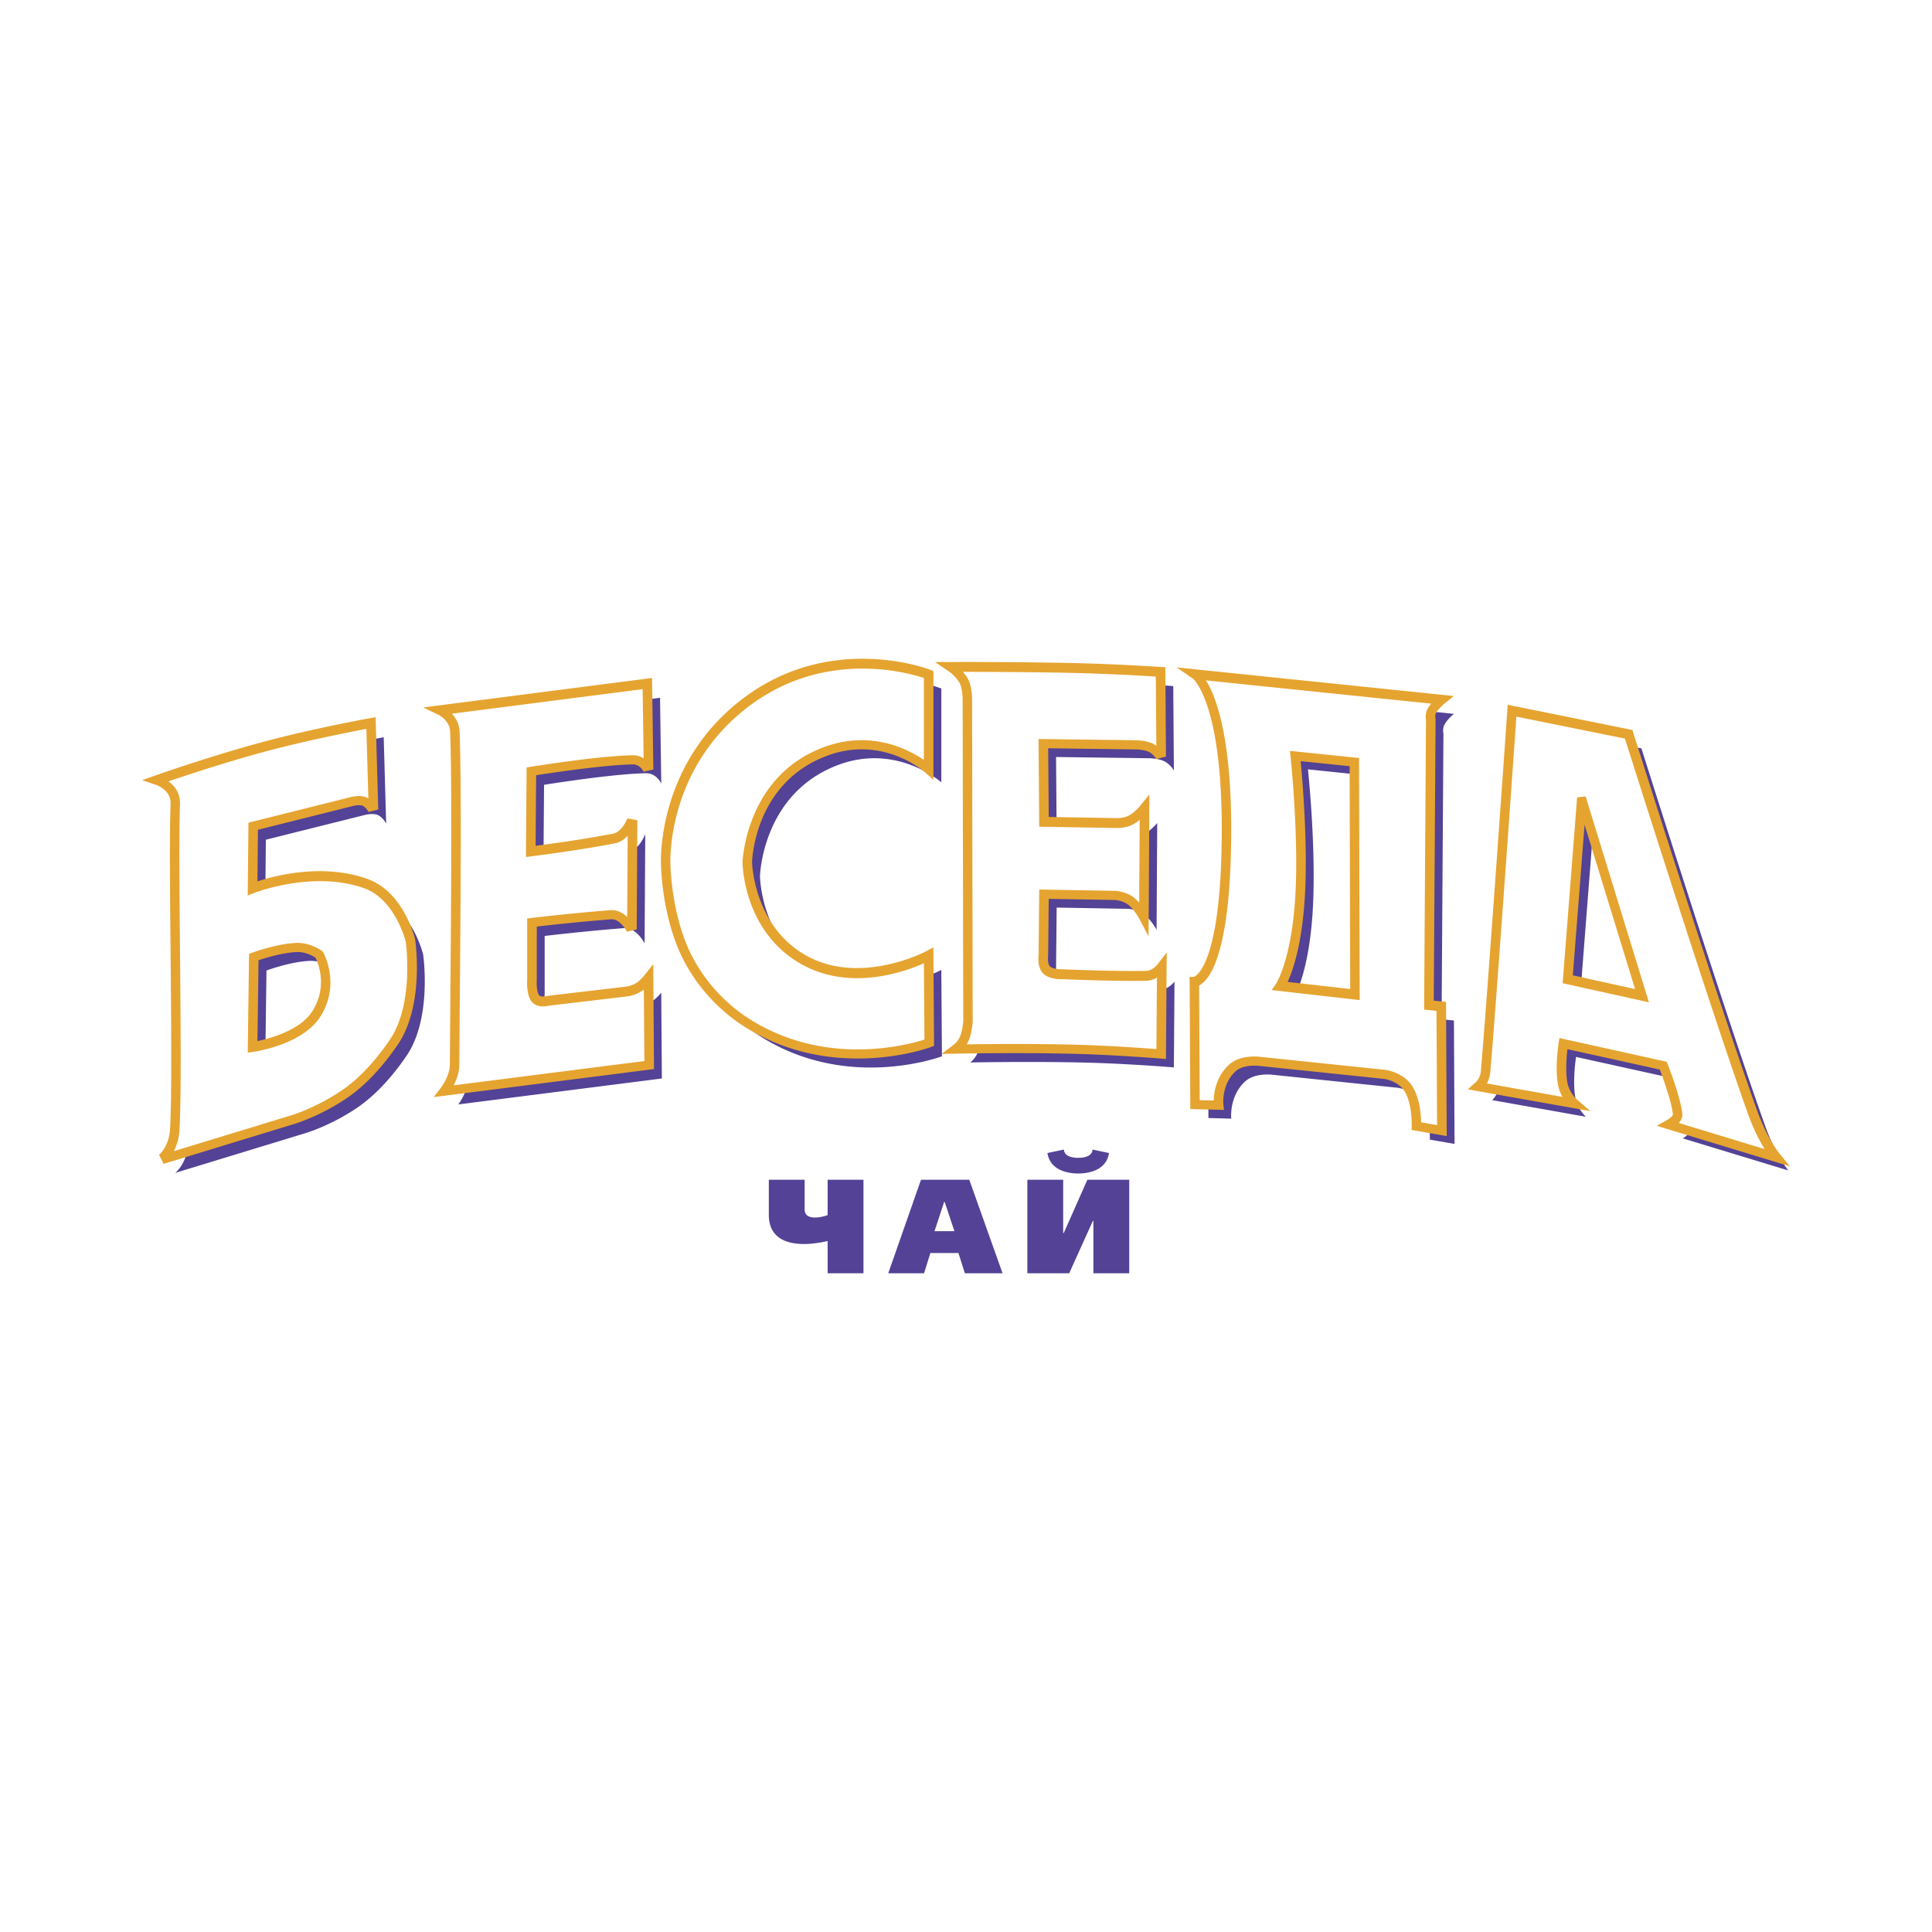 <svg xmlns="http://www.w3.org/2000/svg" width="2500" height="2500" viewBox="0 0 192.756 192.756"><g fill-rule="evenodd" clip-rule="evenodd"><path fill="#fff" d="M0 0h192.756v192.756H0V0z"/><path d="M117.055 68.449s-4.039-.277-8.516-.385c-5.76-.135-12.285-.107-12.285-.107s.727.492 1.193 1.258c.426.708.408 2.005.408 2.005l.061 32.074s-.072 1.004-.342 1.658c-.285.701-.766 1.051-.766 1.051s8.03-.162 13.825.092c3.525.154 6.484.4 6.484.4l.061-8.557s-.631.818-1.504.834c-3.287.066-8.342-.156-8.342-.156s-1.129.057-1.633-.432c-.48-.465-.338-1.479-.338-1.479l.062-6.156 7.137.124s.893.046 1.566.546c.738.546 1.266 1.546 1.266 1.546l.062-10.65s-.586.719-1.293 1.1c-.609.323-1.355.316-1.355.316l-7.383-.124-.062-7.88 9.354.123s.896.023 1.455.308c.635.327.947.923.947.923l-.062-8.432zM93.915 96.768s-6.729 3.617-12.447.4c-5.579-3.144-5.645-9.758-5.645-9.758s.2-8.269 7.83-11.101c5.864-2.181 10.262 1.743 10.262 1.743v-9.357s-9.404-3.763-18.076 2.72c-8.635 6.464-8.08 16.118-8.08 16.118s.019 4.109 1.581 8.057c1.216 3.07 3.555 5.867 6.291 7.656 8.804 5.756 18.346 2.141 18.346 2.141l-.062-8.619zM45.726 110.188s.966-1.262.97-2.59c.031-7.291.289-26.367.027-33.239-.058-1.431-1.427-2.093-1.427-2.093l20.555-2.647.123 8.557s-.458-1.039-1.516-1.027c-3.267.035-10.177 1.151-10.177 1.151l-.062 8.064s4.591-.562 8.35-1.293c1.205-.231 1.808-1.847 1.808-1.847l-.066 10.896s-.8-1.616-2.082-1.52c-4.291.339-7.888.781-7.888.781v5.726s-.096 1.33.339 1.896c.396.512 1.323.258 1.323.258l7.815-.924s.62-.064 1.192-.412c.497-.295.962-.881.962-.881l.062 8.557-20.308 2.587zM42.217 95.228s-1.05-4.444-4.417-5.656c-5.337-1.919-11.335.485-11.335.485l.061-6.279 9.847-2.462s.839-.235 1.358.019c.497.238.797.842.797.842l-.246-8.619s-5.691 1.016-10.951 2.447c-5.141 1.4-10.285 3.217-10.285 3.217s1.847.623 1.786 2.339c-.235 6.576.284 25.991-.046 32.442-.111 2.109-1.308 3.018-1.308 3.018l13.109-4.002s2.64-.803 5.26-2.65c1.777-1.254 3.413-3.121 4.713-5.029 2.588-3.797 1.657-10.112 1.657-10.112zm-9.354 7.376c-1.704 2.625-6.398 3.275-6.398 3.275l.123-9.051s2.413-.892 4.317-.961c1.242-.046 2.266.715 2.266.715s1.67 2.975-.308 6.022zM167.891 113.574l10.523 3.201s-1.254-1.531-2.27-4.352c-3.902-10.861-12.379-37.757-12.379-37.757l-11.57-2.339s-2.039 29.177-2.643 36.011a2.235 2.235 0 0 1-.682 1.42l9.359 1.662s-.863-.75-1.074-2.021c-.273-1.662.088-3.951.088-3.951l10.031 2.217s1.27 3.213 1.443 4.871c.058.55-.826 1.038-.826 1.038zm-10.215-14.467l1.416-18.162 6.09 19.824-7.506-1.662zM145.119 114.127l-.061-12.312-1.23-.123.184-28.502s-.115-.484.104-.896c.293-.55.943-1.073.943-1.073l-24.434-2.524s3.312 2.301 3.07 16.93c-.219 13.555-3.193 13.729-3.193 13.729l.062 12.189 2.277.061s-.238-2.217 1.381-3.705c1.008-.924 2.801-.666 2.801-.666l12.434 1.293s1.484.178 2.301 1.312c.984 1.365.9 3.859.9 3.859l2.461.428zm-16.164-14.344s1.832-2.604 2.078-10.28c.191-5.983-.539-12.744-.539-12.744l5.969.616.061 23.271-7.569-.863z" fill="#534295"/><path d="M107.348 99.088c-.135.006-1.334.049-1.957-.555-.592-.574-.496-1.609-.471-1.816l.061-6.135.006-.439.439.007 7.152.124c.041.002 1.033.06 1.803.631.211.157.404.345.578.538l.047-8.247c-.193.159-.41.316-.645.442-.699.371-1.529.367-1.568.366l-7.383-.123-.426-.007-.004-.425-.061-7.88-.004-.445.445.005 9.359.124c.102.003 1.014.034 1.643.356.109.056.209.121.303.188l-.051-6.901a219.079 219.079 0 0 0-8.092-.358c-4.283-.1-9.039-.111-11.154-.11.156.176.311.375.445.599.479.792.473 2.091.471 2.229 0 0 .062 32.075.061 32.106-.004.045-.082 1.082-.373 1.791a3.223 3.223 0 0 1-.221.436c2.305-.035 8.322-.094 12.895.107 2.686.117 5.061.289 6.031.363l.051-7.135a2.124 2.124 0 0 1-1.053.322c-3.261.065-8.318-.156-8.327-.158zM76.093 71.801c-8.335 6.24-7.911 15.649-7.905 15.767 0 .04.039 4.078 1.551 7.898 1.17 2.956 3.403 5.672 6.124 7.452 7.677 5.021 16.042 2.717 17.668 2.193l-.055-7.615c-1.846.828-7.338 2.84-12.229.088-5.733-3.229-5.864-9.853-5.867-10.148.002-.085.298-8.598 8.114-11.499 4.704-1.75 8.457.23 9.978 1.272v-8.17c-1.588-.534-9.821-2.887-17.379 2.762zM53.837 78.332l.003-.369.364-.059c.284-.046 6.98-1.122 10.242-1.156.436-.004.788.127 1.068.307l-.099-6.905-19.032 2.451c.378.403.738.988.77 1.778.201 5.265.098 17.52.023 26.469l-.05 6.789c-.002.771-.287 1.508-.561 2.041l19.024-2.422-.051-7.137a2.895 2.895 0 0 1-.307.217c-.649.393-1.344.469-1.368.473l-7.79.92c-.214.055-1.216.262-1.745-.422-.521-.678-.439-2.041-.429-2.162v-6.112l.383-.047c.036-.004 3.656-.448 7.908-.783.7-.053 1.268.283 1.686.675l.049-8.099c-.328.35-.752.655-1.28.757-3.731.726-8.333 1.292-8.379 1.298l-.494.06.004-.497.061-8.065zM37.646 90.02c-5.113-1.839-10.967.456-11.025.479l-.605.243.006-.652.062-6.279.003-.337.327-.082 9.835-2.459c.102-.029 1.018-.271 1.665.046.048.023.093.053.138.08l-.198-6.941c-1.496.28-6.124 1.179-10.415 2.347-3.79 1.032-7.619 2.305-9.33 2.888.574.425 1.191 1.144 1.151 2.263-.108 3.049-.056 8.803.001 14.896.064 6.928.13 14.09-.047 17.555-.05.934-.297 1.652-.575 2.182l11.812-3.605c.026-.01 2.608-.811 5.136-2.592 1.995-1.406 3.605-3.451 4.604-4.918 2.462-3.609 1.596-9.741 1.595-9.765-.01-.045-1.04-4.233-4.14-5.349zm-4.423 12.859c-1.793 2.76-6.505 3.441-6.705 3.469l-.503.07.007-.508.123-9.051.004-.299.281-.104c.101-.037 2.5-.918 4.452-.989 1.38-.051 2.496.767 2.543.802l.074.056.046.081c.074.131 1.775 3.24-.322 6.473zM175.729 112.607c-3.664-10.197-11.449-34.813-12.307-37.527l-10.832-2.19c-.27 3.862-2.055 29.25-2.609 35.522a2.64 2.64 0 0 1-.338 1.076l7.551 1.342a4.033 4.033 0 0 1-.475-1.324c-.281-1.711.074-3.992.088-4.09l.074-.457.451.1 10.031 2.217.227.049.086.217c.053.133 1.293 3.287 1.471 4.986.037.355-.135.662-.348.906l8.551 2.602a18.825 18.825 0 0 1-1.621-3.429zm-10.647-11.375l-7.508-1.662-.369-.082.029-.379 1.416-18.161.852-.094 6.092 19.823.219.717-.731-.162zM143.777 102.164l-.395-.041.002-.396.186-28.46c-.033-.175-.094-.677.154-1.141.1-.187.232-.367.369-.53l-22.477-2.322c1.018 1.62 2.684 5.893 2.51 16.396-.182 11.206-2.221 13.556-3.193 14.036l.059 11.449 1.396.039c.02-.797.236-2.387 1.533-3.58 1.148-1.051 3.078-.787 3.143-.777l12.438 1.293c.068.008 1.686.215 2.604 1.49.83 1.152.965 2.965.982 3.748l1.588.277-.057-11.396-.842-.085zm-7.308-1.047l-7.568-.863s-.723-.082-.721-.084l.412-.598c.018-.025 1.762-2.643 1.998-10.046.189-5.882-.527-12.615-.535-12.683l-.059-.536.537.055 5.967.616.391.04.002.393.061 23.271.002.49-.487-.055zM82.573 117.703h3.575v9.33h-3.575v-3.211c-.146.025-1.253.293-2.333.293-3.415 0-3.535-2.148-3.535-2.963v-3.449h3.575v2.971c0 .746.72.799 1 .799.239 0 .693-.027 1.293-.24v-3.53zM94.25 119.916l.974 2.918h-1.987l.96-2.918h.053zm-2.361-2.213l-3.268 9.33h3.575l.627-2.02h2.801l.641 2.02h3.761l-3.321-9.33h-4.816zM110.643 115.037c-.293 1.961-2.508 2.041-3.068 2.041s-2.775-.08-3.07-2.041l1.643-.348c.025.641.76.828 1.428.828.76 0 1.4-.227 1.428-.828l1.639.348zm-4.569 2.666v5.324h.053l2.361-5.324h4.176v9.33h-3.576v-5.225h-.053l-2.361 5.225H102.5v-9.33h3.574z" fill="#534295"/><path d="M104.375 89.828a.288.288 0 0 1-.004.035v.021l.004-.056z" fill="#fff"/><path d="M114.365 96.865c-3.232.064-8.26-.154-8.311-.158-.344.016-1.039-.037-1.297-.285-.197-.191-.229-.734-.188-1.04l.004-.031v-.033l.057-5.64 6.621.114c-.012 0 .734.047 1.27.445.633.469 1.113 1.366 1.117 1.375l.955 1.801.012-2.038.062-10.65.008-1.458-.92 1.131c-.004.006-.531.646-1.137.973-.479.254-1.102.254-1.107.254l-6.879-.115-.055-6.855 8.83.116c.213.006.859.063 1.229.251.473.244.725.703.727.707l.967-.244-.062-8.434-.004-.476-.473-.033c-.041-.002-4.104-.279-8.539-.386a523.463 523.463 0 0 0-12.3-.107l-1.66.006 1.375.931c.006.004.644.445 1.042 1.101.286.473.338 1.41.333 1.73l.062 32.083c.001-.029-.07.893-.304 1.463a2.11 2.11 0 0 1-.597.832l-1.263.955c-.004.002 1.579-.029 1.579-.029.08-.002 8.081-.158 13.792.092 3.473.152 6.434.396 6.463.398l.553.047.004-.555.061-8.557.012-1.525-.93 1.208c-.005.005-.499.626-1.109.636zM93.128 95.37l-.006-.851-.75.402c-.065.035-6.555 3.442-11.954.405-5.245-2.956-5.382-9.253-5.383-9.316.009-.305.292-7.94 7.496-10.614 5.492-2.043 9.571 1.494 9.742 1.646l.854.757V66.954l-.322-.129c-.097-.039-9.773-3.794-18.575 2.786-8.754 6.554-8.291 16.459-8.285 16.558 0 .145.037 4.225 1.616 8.217 1.241 3.134 3.605 6.013 6.487 7.898 8.919 5.83 18.711 2.227 18.809 2.189l.333-.127-.002-.357-.06-8.619zM65.186 97.648l-.011-1.452-.904 1.136c-.114.143-.485.559-.824.76-.464.281-.98.342-.985.342-.004.002-7.819.924-7.819.924l-.038.006-.037.01c-.208.055-.654.09-.782-.078-.215-.279-.266-1.072-.232-1.545l.001-5.306c1.09-.128 4.05-.46 7.415-.726.901-.068 1.576 1.224 1.582 1.237l.972-.226.066-10.896-.994-.183c-.142.374-.675 1.379-1.424 1.522-2.927.569-6.391 1.039-7.736 1.213l.054-7.042c1.549-.241 6.944-1.048 9.673-1.077.698-.008 1.028.695 1.042.725l.98-.218-.123-8.557-.009-.575-.57.073-20.553 2.648-1.711.221 1.553.75c.042.021 1.094.555 1.138 1.652.199 5.242.097 17.484.022 26.423l-.05 6.795c-.003 1.133-.856 2.27-.865 2.279l-.739.975 1.212-.154 20.309-2.586.451-.057-.003-.455-.061-8.558zM36.673 87.696c-4.43-1.594-9.211-.343-10.988.238l.05-5.148 9.461-2.367c.227-.062.752-.143 1.009-.018.274.132.5.487.563.612l.971-.245-.246-8.619-.017-.595-.586.104c-.057.01-5.774 1.036-10.995 2.457-5.1 1.39-10.27 3.209-10.321 3.228l-1.401.495 1.408.475c.058.02 1.483.53 1.437 1.835-.109 3.07-.057 8.835 0 14.938.064 6.912.13 14.062-.046 17.496-.096 1.82-1.068 2.605-1.11 2.639l.463.896 13.109-4.002c.11-.035 2.749-.85 5.406-2.723 2.111-1.49 3.798-3.629 4.842-5.16 2.671-3.918 1.781-10.209 1.734-10.518-.045-.19-1.155-4.727-4.743-6.018zm-10.878 8.106c.708-.237 2.428-.766 3.828-.816.857-.032 1.607.399 1.852.556.25.509 1.27 2.906-.342 5.39-1.215 1.871-4.183 2.67-5.447 2.936l.109-8.066zM177.512 115.057c-.012-.014-1.215-1.51-2.186-4.201-3.852-10.727-12.285-37.468-12.371-37.737l-.09-.289-.297-.06-11.57-2.339-.572-.116-.041.583c-.021.292-2.047 29.251-2.643 36.001a1.72 1.72 0 0 1-.508 1.078l-.791.703c-.004.004 1.039.189 1.039.189l9.357 1.662 1.824.322-1.398-1.215c-.004-.004-.727-.656-.904-1.717-.178-1.088-.064-2.49.02-3.246l9.215 2.035c.295.773 1.176 3.172 1.312 4.482-.004.1-.271.373-.566.539l-1.051.588 1.15.352 10.523 3.201 1.617.492-1.069-1.307zm-19.418-32.776l5.039 16.402-6.211-1.375 1.172-15.027zM144.08 70.225l.967-.782-1.234-.128-24.434-2.524-1.982-.205 1.637 1.136c.021.017 3.082 2.531 2.85 16.5-.201 12.467-2.727 13.223-2.754 13.231l-.484.027c.043-.006.045.48.045.48l.062 12.189.002.498.496.014 2.277.061.588.016-.062-.582c-.002-.02-.184-1.986 1.219-3.273.812-.744 2.365-.537 2.381-.535l12.451 1.295c.004 0 1.268.17 1.938 1.102.869 1.205.805 3.52.805 3.543l-.016.445.439.076 2.463.432.604.105-.002-.613-.062-12.312-.002-.463-.459-.045-.768-.078.182-28.036.002-.062-.016-.061c-.018-.081-.043-.346.059-.536.195-.373.65-.787.808-.915zm-14.312 5.715l4.883.504.059 22.233-6.244-.711c.574-1.242 1.6-4.208 1.781-9.841.157-4.896-.308-10.363-.479-12.185z" fill="#e5a430"/><path d="M106.049 97.693c-.135.008-1.336.051-1.957-.553-.594-.574-.498-1.61-.473-1.818l.062-6.134.004-.439.439.007 7.152.124c.043.002 1.033.06 1.803.631.213.157.406.345.578.538l.049-8.247a4.155 4.155 0 0 1-.646.442c-.697.372-1.529.367-1.566.367l-7.385-.123-.424-.007-.004-.426-.062-7.88-.002-.446.445.006 9.357.123c.104.003 1.014.035 1.645.356.109.057.209.121.303.188l-.051-6.901a219.303 219.303 0 0 0-8.092-.358c-4.285-.1-9.039-.11-11.154-.109.154.176.309.376.444.599.478.792.473 2.091.471 2.229l.061 32.107c-.004.043-.083 1.082-.375 1.791a3.084 3.084 0 0 1-.221.434c2.306-.033 8.324-.092 12.894.107 2.686.117 5.061.291 6.031.365l.053-7.135a2.156 2.156 0 0 1-1.053.32c-3.26.065-8.318-.156-8.326-.158zM74.794 70.408c-8.335 6.24-7.911 15.649-7.906 15.766 0 .041.039 4.079 1.551 7.899 1.171 2.957 3.403 5.673 6.125 7.453 7.678 5.02 16.042 2.715 17.668 2.191l-.054-7.614c-1.847.829-7.338 2.841-12.23.089-5.733-3.23-5.864-9.854-5.867-10.149.002-.085.298-8.598 8.114-11.499 4.703-1.749 8.457.23 9.978 1.272v-8.17c-1.589-.535-9.822-2.888-17.379 2.762zM52.538 76.939l.003-.369.364-.059c.283-.046 6.98-1.122 10.242-1.156.436-.004.788.127 1.068.307l-.1-6.905-19.032 2.451c.378.403.738.987.77 1.777.2 5.266.098 17.521.023 26.468l-.05 6.789c-.002.773-.287 1.51-.561 2.041l19.024-2.422-.052-7.135a3.217 3.217 0 0 1-.307.217 3.655 3.655 0 0 1-1.367.471l-7.79.922c-.215.053-1.217.26-1.746-.424-.521-.678-.439-2.041-.429-2.162v-6.111l.383-.048c.036-.004 3.656-.447 7.908-.783.7-.053 1.268.283 1.686.675l.048-8.098c-.328.349-.752.656-1.279.757-3.731.726-8.334 1.292-8.38 1.298l-.493.06.004-.497.063-8.064zM36.346 88.626c-5.113-1.839-10.967.456-11.025.479l-.605.243.006-.652.062-6.279.004-.337.327-.082 9.834-2.459c.103-.029 1.018-.271 1.665.046.048.023.093.053.138.08l-.199-6.941c-1.496.28-6.124 1.179-10.414 2.346-3.79 1.033-7.619 2.305-9.329 2.888.573.425 1.19 1.144 1.15 2.263-.108 3.049-.055 8.803.001 14.896.064 6.927.13 14.091-.047 17.556-.049.932-.296 1.65-.575 2.18l11.813-3.605c.026-.008 2.608-.809 5.136-2.59 1.995-1.408 3.605-3.451 4.604-4.918 2.462-3.611 1.597-9.742 1.594-9.766-.009-.044-1.04-4.232-4.14-5.348zm-4.423 12.858c-1.792 2.76-6.504 3.441-6.705 3.471l-.503.068.007-.508.123-9.049.004-.299.281-.104c.101-.038 2.5-.918 4.452-.989 1.381-.051 2.496.767 2.543.802l.074.055.046.081c.074.131 1.776 3.242-.322 6.472zM174.428 111.215c-3.662-10.199-11.449-34.815-12.307-37.528l-10.83-2.19c-.271 3.862-2.055 29.251-2.609 35.523a2.66 2.66 0 0 1-.338 1.076l7.549 1.342a4.087 4.087 0 0 1-.473-1.324c-.281-1.711.072-3.994.088-4.09l.072-.459.453.1 10.031 2.217.227.051.084.215c.053.135 1.293 3.289 1.471 4.986.037.357-.133.664-.348.906l8.553 2.602a18.877 18.877 0 0 1-1.623-3.427zm-10.647-11.377l-7.506-1.662-.371-.082.031-.377 1.414-18.162.854-.094 6.09 19.824.221.715-.733-.162zM142.479 100.77l-.396-.039.004-.396.184-28.461c-.031-.176-.092-.677.156-1.142.098-.187.23-.366.369-.529l-22.477-2.322c1.016 1.62 2.682 5.892 2.508 16.395-.182 11.207-2.219 13.557-3.191 14.038l.059 11.449 1.396.037c.02-.795.234-2.385 1.533-3.578 1.146-1.051 3.076-.787 3.141-.777 0 0 12.432 1.291 12.439 1.293.068.008 1.686.215 2.602 1.49.832 1.152.965 2.963.982 3.746l1.588.279-.057-11.398-.84-.085zm-7.311-1.047l-7.568-.861s-.721-.082-.721-.084l.412-.6c.018-.025 1.762-2.642 2-10.045.189-5.883-.529-12.615-.537-12.683l-.057-.536.535.055 5.969.616.391.04v.393l.062 23.27.002.49-.488-.055z" fill="#fff"/></g></svg>